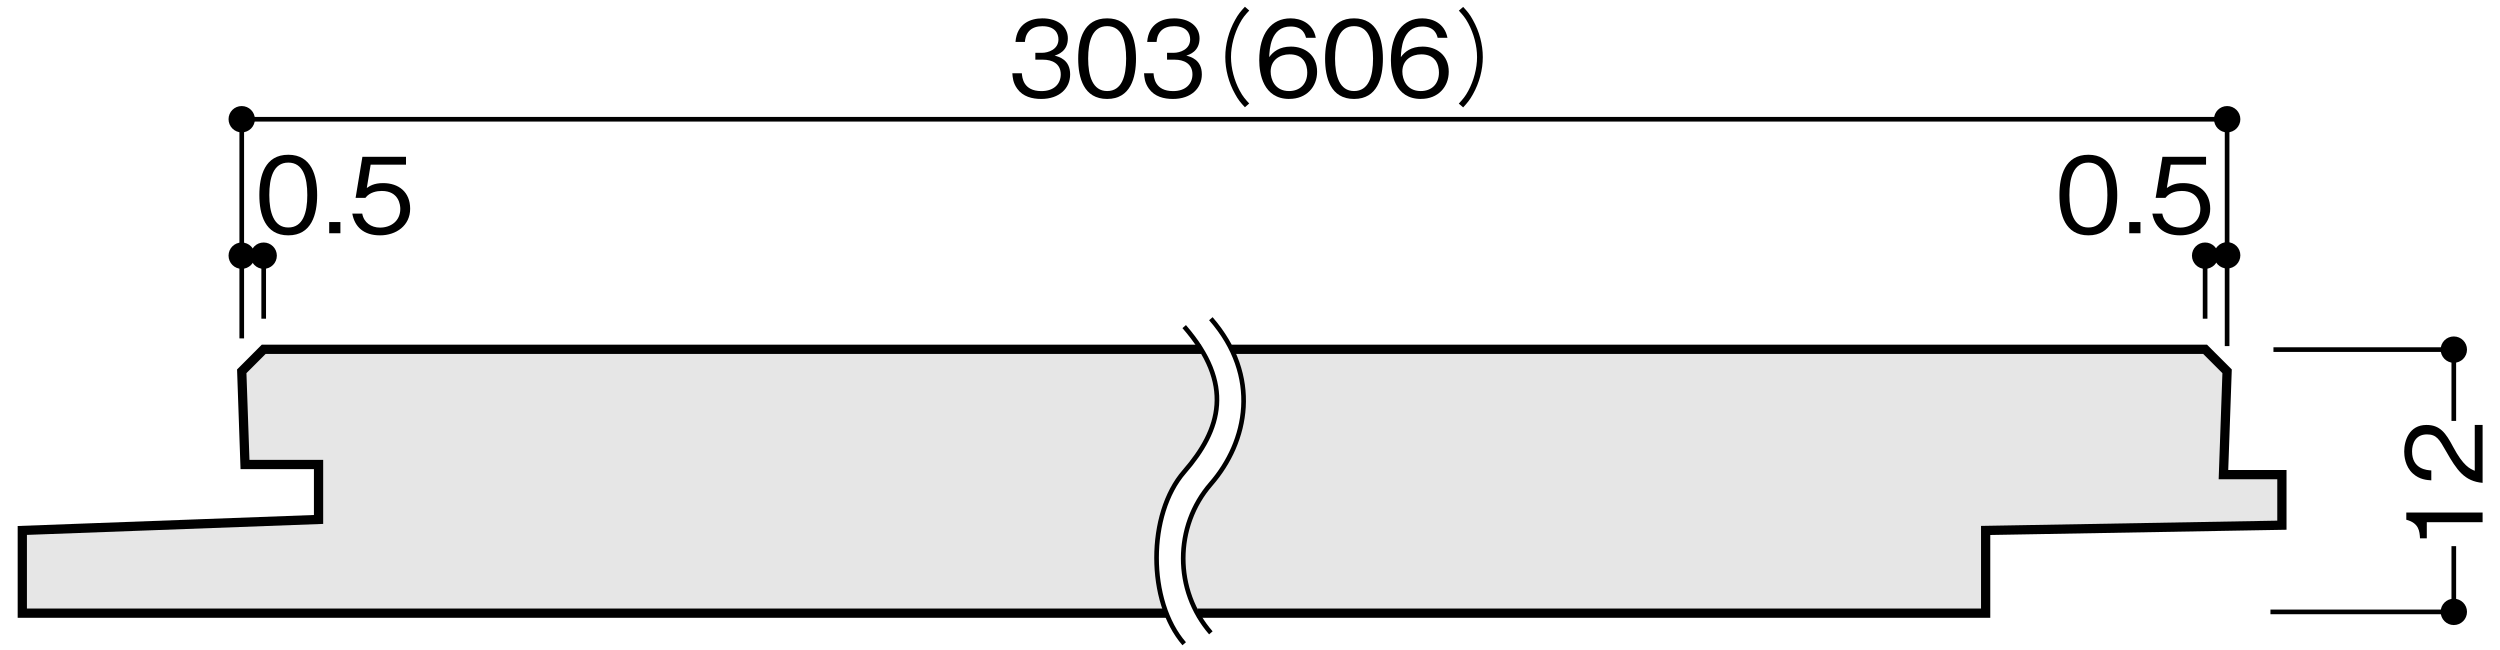 <?xml version="1.0" encoding="UTF-8"?>
<svg xmlns="http://www.w3.org/2000/svg" version="1.1" viewBox="0 0 500 130">
  <defs>
    <style>
      .cls-1 {
        fill: #e6e6e6;
      }

      .cls-2 {
        stroke-width: .93px;
      }

      .cls-2, .cls-3 {
        fill: none;
        stroke: #000;
      }

      .cls-3 {
        stroke-miterlimit: 10;
        stroke-width: 1.85px;
      }
    </style>
  </defs>
  <!-- Generator: Adobe Illustrator 28.7.1, SVG Export Plug-In . SVG Version: 1.2.0 Build 142)  -->
  <g>
    <g id="_レイヤー_1" data-name="レイヤー_1">
      <g>
        <polyline class="cls-2" points="454.09 122.38 490.76 122.38 490.76 109.23"/>
        <polyline class="cls-2" points="490.76 84.18 490.76 69.92 454.69 69.92"/>
        <g>
          <path d="M496.52,104.44h-11.16v3.22h-1.36c-.08-1.36-.19-3.06-2.74-3.71v-1.44h15.26v1.93Z"/>
          <path d="M496.52,96.57c-3.64-.31-5.16-2.55-7.34-6.38-1.3-2.28-1.86-3.31-3.78-3.31-2.4,0-2.99,1.97-2.99,3.39,0,3.6,3.03,3.77,3.85,3.81v1.99c-.88-.06-2.36-.15-3.68-1.36-1.61-1.44-1.74-3.64-1.74-4.4,0-2.18,1-5.32,4.45-5.32,2.7,0,3.85,1.57,5.33,4.38,2.05,3.85,3.37,4.38,4.33,4.79v-9.17h1.57v11.58Z"/>
        </g>
        <line class="cls-2" x1="48.35" y1="23.85" x2="48.35" y2="67.68"/>
        <line class="cls-2" x1="48.35" y1="23.85" x2="445.42" y2="23.85"/>
        <line class="cls-2" x1="445.42" y1="23.85" x2="445.42" y2="69.22"/>
        <line class="cls-2" x1="441.02" y1="51.14" x2="445.22" y2="51.14"/>
        <g>
          <path d="M417.68,47.07c-4.68,0-5.79-4.21-5.79-8.06s1.11-8.06,5.79-8.06,5.77,4.25,5.77,8.06-1.09,8.06-5.77,8.06ZM417.68,32.52c-2.99,0-3.8,3.06-3.8,6.49s.88,6.49,3.8,6.49,3.8-2.93,3.8-6.49-.86-6.49-3.8-6.49Z"/>
          <path d="M425.85,46.65v-2.24h2.24v2.24h-2.24Z"/>
          <path d="M436.01,47.07c-3.3,0-5.08-1.74-5.54-4.35h1.99c.31,1.82,1.82,2.8,3.55,2.8,2.15,0,4.06-1.3,4.06-3.75,0-.71-.25-3.58-3.7-3.58-.94,0-2.42.23-3.28,1.38h-1.96l1.36-8.21h8.72v1.57h-7.07l-.77,4.67c.54-.38,1.42-.98,3.26-.98,3.11,0,5.41,1.78,5.41,5.13s-2.78,5.32-6.02,5.32Z"/>
        </g>
        <g>
          <path d="M57.66,47.07c-4.68,0-5.79-4.21-5.79-8.06s1.11-8.06,5.79-8.06,5.77,4.25,5.77,8.06-1.09,8.06-5.77,8.06ZM57.66,32.52c-2.99,0-3.8,3.06-3.8,6.49s.88,6.49,3.8,6.49,3.8-2.93,3.8-6.49-.86-6.49-3.8-6.49Z"/>
          <path d="M65.84,46.65v-2.24h2.24v2.24h-2.24Z"/>
          <path d="M76,47.07c-3.3,0-5.08-1.74-5.54-4.35h1.99c.31,1.82,1.82,2.8,3.55,2.8,2.15,0,4.06-1.3,4.06-3.75,0-.71-.25-3.58-3.7-3.58-.94,0-2.42.23-3.28,1.38h-1.96l1.36-8.21h8.72v1.57h-7.07l-.77,4.67c.54-.38,1.42-.98,3.26-.98,3.11,0,5.41,1.78,5.41,5.13s-2.78,5.32-6.02,5.32Z"/>
        </g>
        <line class="cls-2" x1="441.02" y1="63.74" x2="441.02" y2="51.01"/>
        <line class="cls-2" x1="52.74" y1="51.14" x2="48.35" y2="51.14"/>
        <line class="cls-2" x1="52.74" y1="63.74" x2="52.74" y2="51.14"/>
        <g>
          <path d="M208.24,19.79c-1.76,0-3.66-.44-4.81-2.07-.84-1.17-.9-2.26-.96-3.06h1.9c.06.8.25,3.56,3.91,3.56,2.57,0,3.87-1.49,3.87-3.35,0-2.22-1.84-2.93-3.47-2.93h-1.61v-1.38h1.36c1.17,0,3.26-.65,3.26-2.68,0-1.17-.67-2.64-3.22-2.64-1,0-2.05.25-2.72,1.05-.63.75-.71,1.51-.77,2.09h-1.88c.29-3.71,3.05-4.71,5.39-4.71,3.05,0,5.08,1.63,5.08,4,0,2.6-2.01,3.25-2.65,3.45.86.23,3.11.8,3.11,3.77,0,2.72-2.11,4.9-5.79,4.9Z"/>
          <path d="M221.43,19.79c-4.68,0-5.79-4.21-5.79-8.06s1.11-8.06,5.79-8.06,5.77,4.25,5.77,8.06-1.09,8.06-5.77,8.06ZM221.43,5.23c-2.99,0-3.8,3.06-3.8,6.49s.88,6.49,3.8,6.49,3.8-2.93,3.8-6.49-.86-6.49-3.8-6.49Z"/>
          <path d="M234.58,19.79c-1.76,0-3.66-.44-4.81-2.07-.84-1.17-.9-2.26-.96-3.06h1.9c.06.8.25,3.56,3.91,3.56,2.57,0,3.87-1.49,3.87-3.35,0-2.22-1.84-2.93-3.47-2.93h-1.61v-1.38h1.36c1.17,0,3.26-.65,3.26-2.68,0-1.17-.67-2.64-3.22-2.64-1,0-2.05.25-2.72,1.05-.63.75-.71,1.51-.77,2.09h-1.88c.29-3.71,3.05-4.71,5.39-4.71,3.05,0,5.08,1.63,5.08,4,0,2.6-2.01,3.25-2.65,3.45.86.23,3.11.8,3.11,3.77,0,2.72-2.11,4.9-5.79,4.9Z"/>
          <path d="M249.84,2.12c-.82.88-1.28,1.4-1.88,2.53-1.11,2.07-1.76,4.5-1.76,6.76s.65,4.69,1.76,6.76c.61,1.13,1.07,1.65,1.88,2.53l-.86.75c-.84-.9-1.34-1.49-1.96-2.64-1.28-2.28-1.96-4.88-1.96-7.41s.69-5.13,1.96-7.41c.63-1.15,1.13-1.74,1.96-2.64l.86.75Z"/>
          <path d="M257.87,19.79c-5.23,0-6.02-5.07-6.02-7.73,0-5.44,2.47-8.39,6.27-8.39,1.97,0,4.47.92,5.04,3.89h-1.96c-.15-.59-.58-2.26-3.07-2.26-4.03,0-4.22,4.58-4.29,6.13.77-1.09,2.07-2.11,4.35-2.11,2.74,0,5.23,1.67,5.23,5.02,0,3.04-2.13,5.44-5.54,5.44ZM260.69,12.02c-.65-.86-1.73-1.15-2.78-1.15-1.92,0-3.78,1.11-3.78,3.45,0,1.55.84,3.89,3.68,3.89,2.17,0,3.64-1.4,3.64-3.71,0-.69-.15-1.7-.75-2.49Z"/>
          <path d="M270.81,19.79c-4.68,0-5.79-4.21-5.79-8.06s1.11-8.06,5.79-8.06,5.77,4.25,5.77,8.06-1.09,8.06-5.77,8.06ZM270.81,5.23c-2.99,0-3.8,3.06-3.8,6.49s.88,6.49,3.8,6.49,3.8-2.93,3.8-6.49-.86-6.49-3.8-6.49Z"/>
          <path d="M284.2,19.79c-5.23,0-6.02-5.07-6.02-7.73,0-5.44,2.47-8.39,6.27-8.39,1.97,0,4.47.92,5.04,3.89h-1.96c-.15-.59-.58-2.26-3.07-2.26-4.03,0-4.22,4.58-4.29,6.13.77-1.09,2.07-2.11,4.35-2.11,2.74,0,5.23,1.67,5.23,5.02,0,3.04-2.13,5.44-5.54,5.44ZM287.03,12.02c-.65-.86-1.73-1.15-2.78-1.15-1.92,0-3.78,1.11-3.78,3.45,0,1.55.84,3.89,3.68,3.89,2.17,0,3.64-1.4,3.64-3.71,0-.69-.15-1.7-.75-2.49Z"/>
          <path d="M291.77,20.71c.81-.88,1.27-1.4,1.88-2.53,1.11-2.07,1.76-4.5,1.76-6.76s-.65-4.69-1.76-6.76c-.61-1.13-1.07-1.65-1.88-2.53l.86-.75c.84.9,1.34,1.49,1.96,2.64,1.28,2.28,1.97,4.88,1.97,7.41s-.69,5.13-1.97,7.41c-.63,1.15-1.13,1.74-1.96,2.64l-.86-.75Z"/>
        </g>
        <path d="M55.37,51.13c0-1.45-1.18-2.63-2.64-2.63s-2.63,1.18-2.63,2.63,1.17,2.64,2.63,2.64,2.64-1.18,2.64-2.64Z"/>
        <path d="M50.98,51.13c0-1.45-1.18-2.63-2.64-2.63s-2.63,1.18-2.63,2.63,1.17,2.64,2.63,2.64,2.64-1.18,2.64-2.64Z"/>
        <path d="M50.98,23.84c0-1.45-1.18-2.63-2.64-2.63s-2.63,1.18-2.63,2.63,1.17,2.64,2.63,2.64,2.64-1.18,2.64-2.64Z"/>
        <path d="M443.66,51.13c0-1.45-1.18-2.63-2.64-2.63s-2.63,1.18-2.63,2.63,1.17,2.64,2.63,2.64,2.64-1.18,2.64-2.64Z"/>
        <path d="M448.07,23.84c0-1.45-1.18-2.63-2.64-2.63s-2.63,1.18-2.63,2.63,1.18,2.64,2.63,2.64,2.64-1.18,2.64-2.64Z"/>
        <path d="M448.07,51.06c0-1.45-1.18-2.63-2.64-2.63s-2.63,1.18-2.63,2.63,1.18,2.64,2.63,2.64,2.64-1.18,2.64-2.64Z"/>
        <path d="M493.4,69.92c0-1.45-1.18-2.63-2.64-2.63s-2.63,1.18-2.63,2.63,1.17,2.64,2.63,2.64,2.64-1.18,2.64-2.64Z"/>
        <path d="M493.4,122.37c0-1.45-1.18-2.63-2.64-2.63s-2.63,1.18-2.63,2.63,1.17,2.64,2.63,2.64,2.64-1.18,2.64-2.64Z"/>
        <path class="cls-1" d="M444.69,94.93l.72-20.67-4.39-4.4h-194.76c4.83,9.79,1.99,19.93-4.1,26.93-6.3,7.25-7.17,17.67-2.69,25.84h157.65v-16.53l59.25-1.05v-10.11h-11.69Z"/>
        <path class="cls-1" d="M236.84,94.36c6.37-7.33,9.19-15.1,3.37-24.51H52.74l-4.39,4.4.65,18.64h14.72v10.99l-59.25,2.2v16.53h228.91c-3.52-9.07-2.41-21.5,3.47-28.26Z"/>
        <polyline class="cls-3" points="239.49 122.63 256.76 122.63 269.92 122.63 397.13 122.63 397.13 106.09 456.38 105.04 456.38 94.93 444.69 94.93 445.42 74.26 441.02 69.86 439.93 69.86 438.83 69.86 408.1 69.86 329.91 69.86 246.27 69.86"/>
        <polyline class="cls-3" points="240.21 69.86 196.77 69.86 54.93 69.86 53.84 69.86 52.74 69.86 48.35 74.26 49 92.9 63.71 92.9 63.71 103.89 4.46 106.09 4.46 122.63 233.37 122.63"/>
        <path class="cls-2" d="M236.84,65.32c10,11.5,7.37,20.57,0,29.04-7.37,8.48-7.37,25.92,0,34.39"/>
        <path class="cls-2" d="M242.17,63.74c10.01,11.5,7.37,24.57,0,33.05-7.37,8.48-7.37,21.3,0,29.78"/>
      </g>
    </g>
  </g>
</svg>
